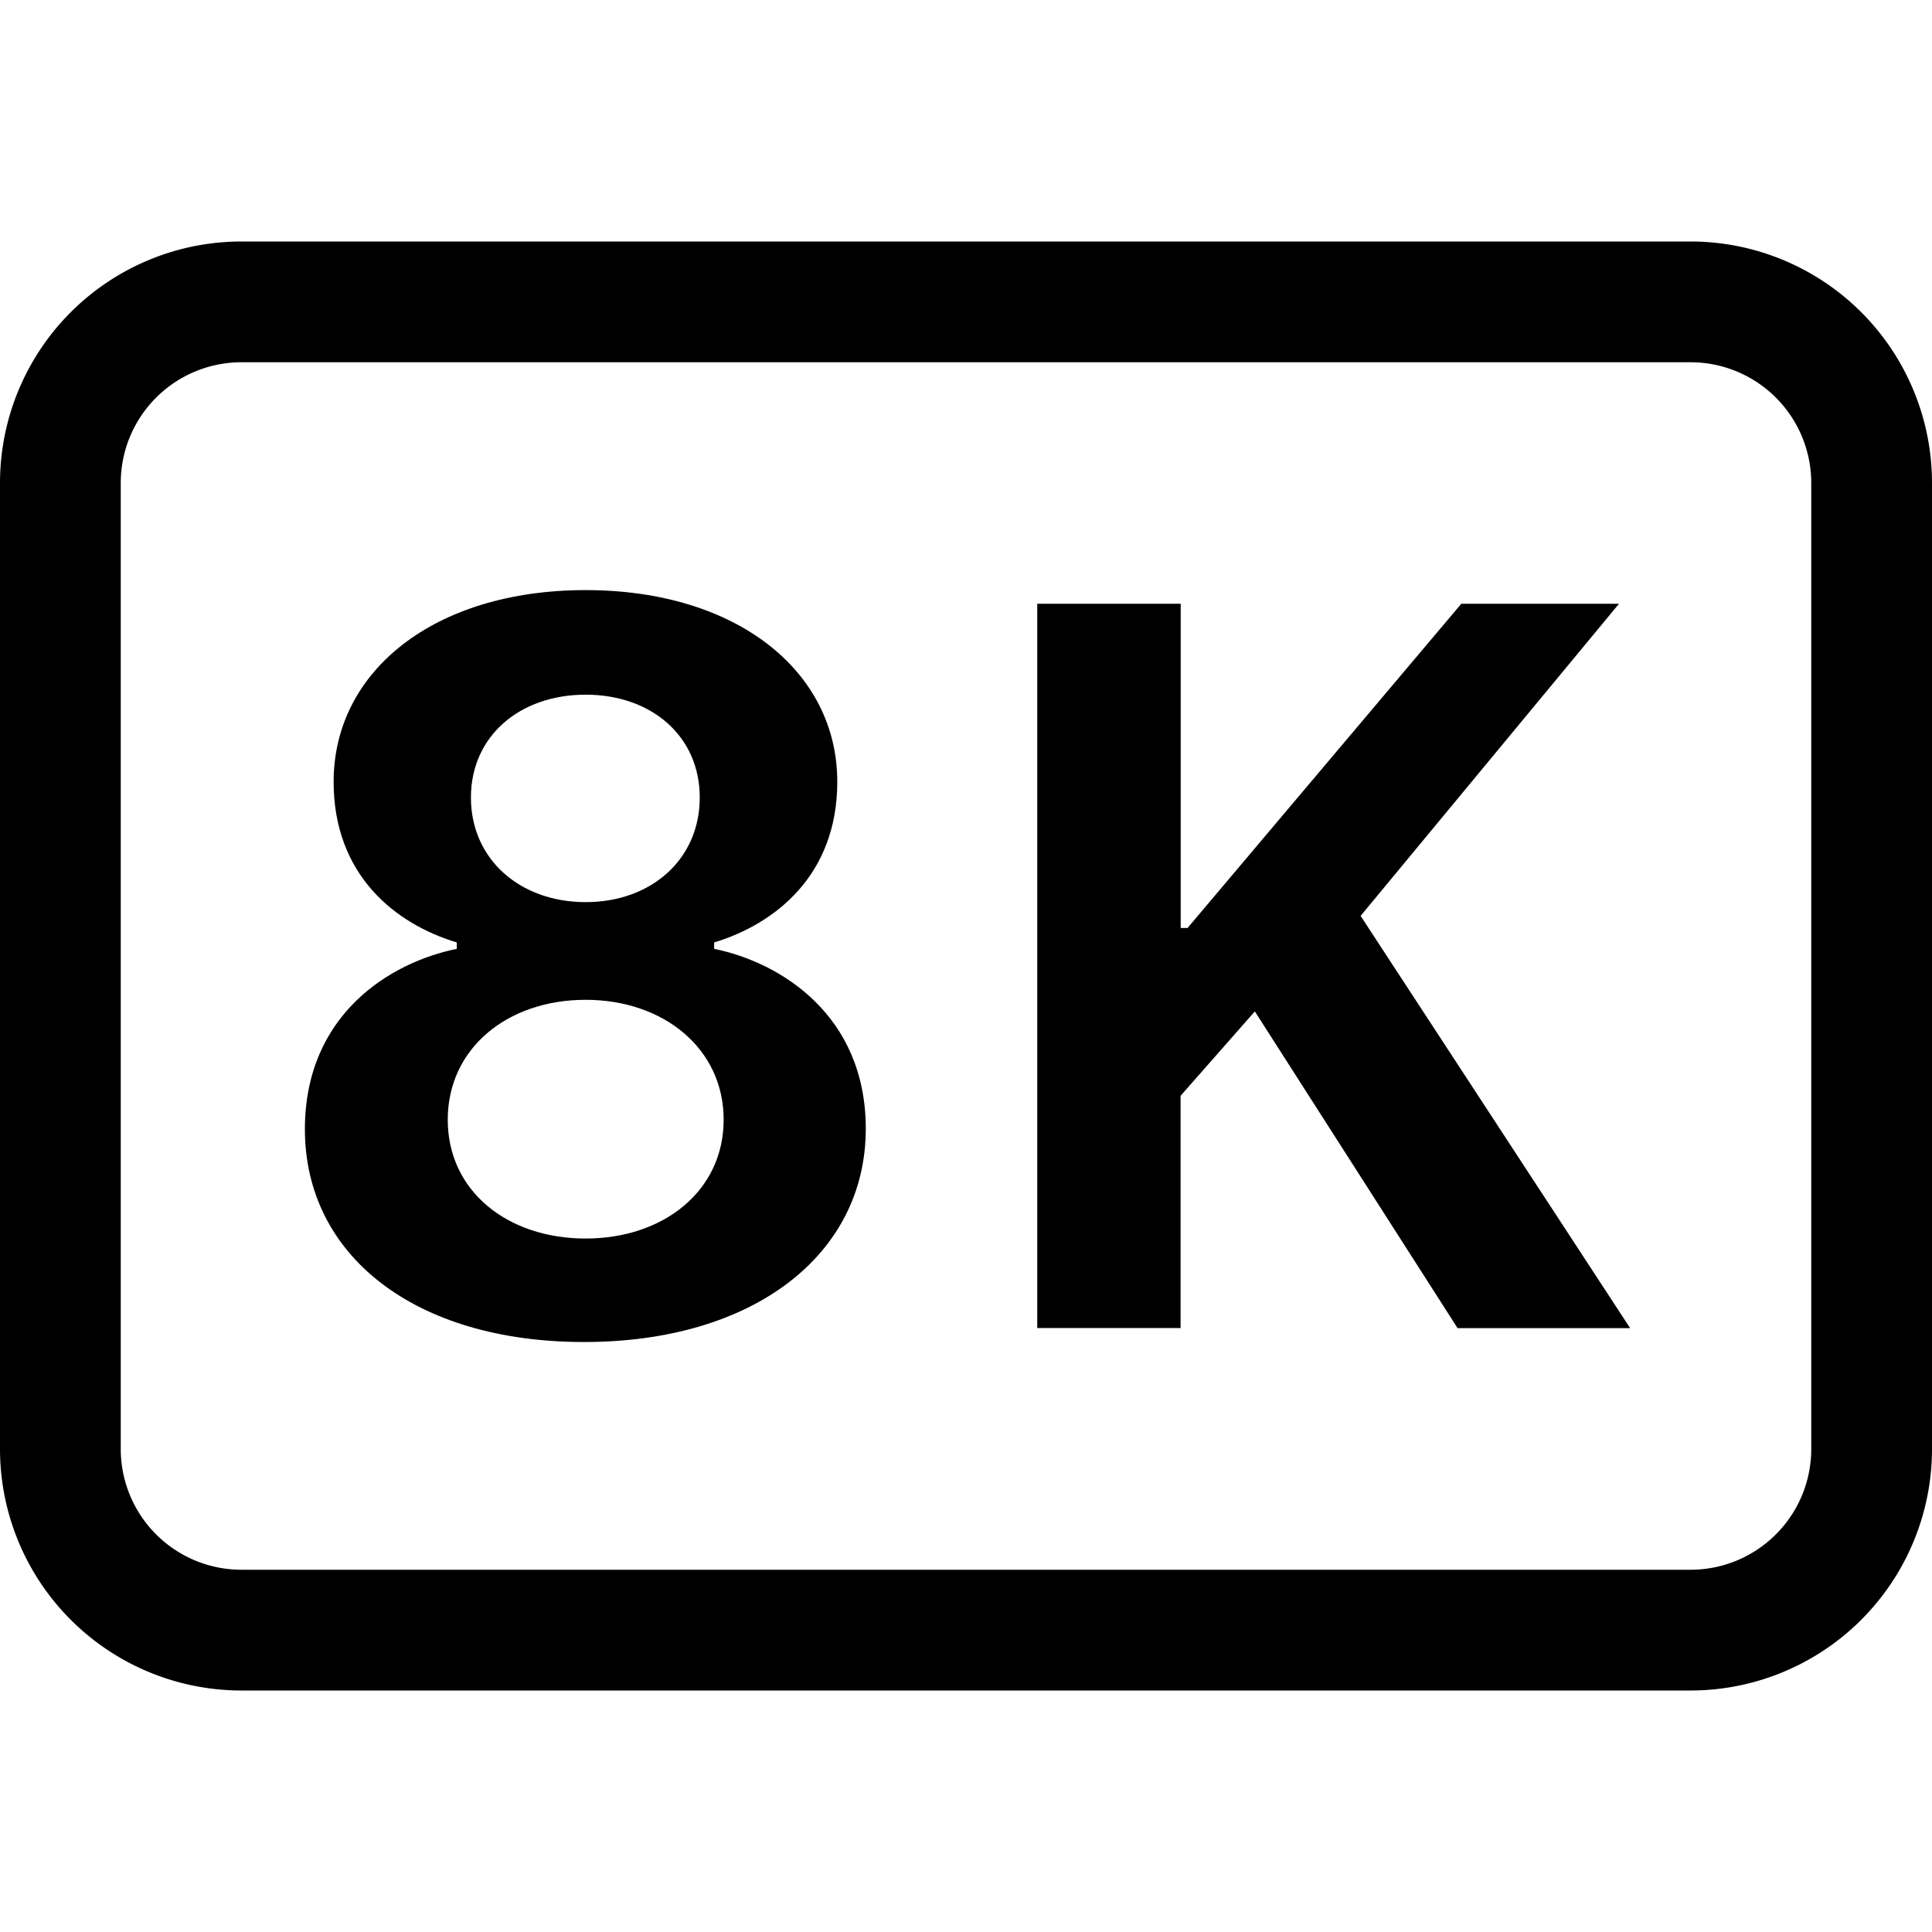 <svg xmlns="http://www.w3.org/2000/svg" width="16" height="16" fill="currentColor" class="bi bi-badge-8k" viewBox="0 0 16 16">
  <path d="M4.837 11.114c1.406 0 2.333-.725 2.333-1.766 0-.945-.712-1.38-1.256-1.49v-.053c.496-.15 1.02-.55 1.02-1.331 0-.914-.831-1.587-2.084-1.587-1.257 0-2.087.673-2.087 1.587 0 .773.51 1.177 1.02 1.331v.053c-.546.11-1.258.54-1.258 1.494 0 1.042.906 1.762 2.312 1.762m.013-3.643c-.545 0-.95-.356-.95-.866s.405-.852.95-.852.945.343.945.852c0 .51-.4.866-.945.866m0 2.786c-.65 0-1.142-.395-1.142-.984S4.2 8.28 4.85 8.28c.646 0 1.143.404 1.143.993s-.497.984-1.143.984M13.408 5h-1.306L9.835 7.685h-.057V5H8.59v5.998h1.187V9.075l.615-.699 1.679 2.623H13.5l-2.232-3.414z"/>
  <path d="M14 3a1 1 0 0 1 1 1v8a1 1 0 0 1-1 1H2a1 1 0 0 1-1-1V4a1 1 0 0 1 1-1zM2 2a2 2 0 0 0-2 2v8a2 2 0 0 0 2 2h12a2 2 0 0 0 2-2V4a2 2 0 0 0-2-2z"/>
</svg>